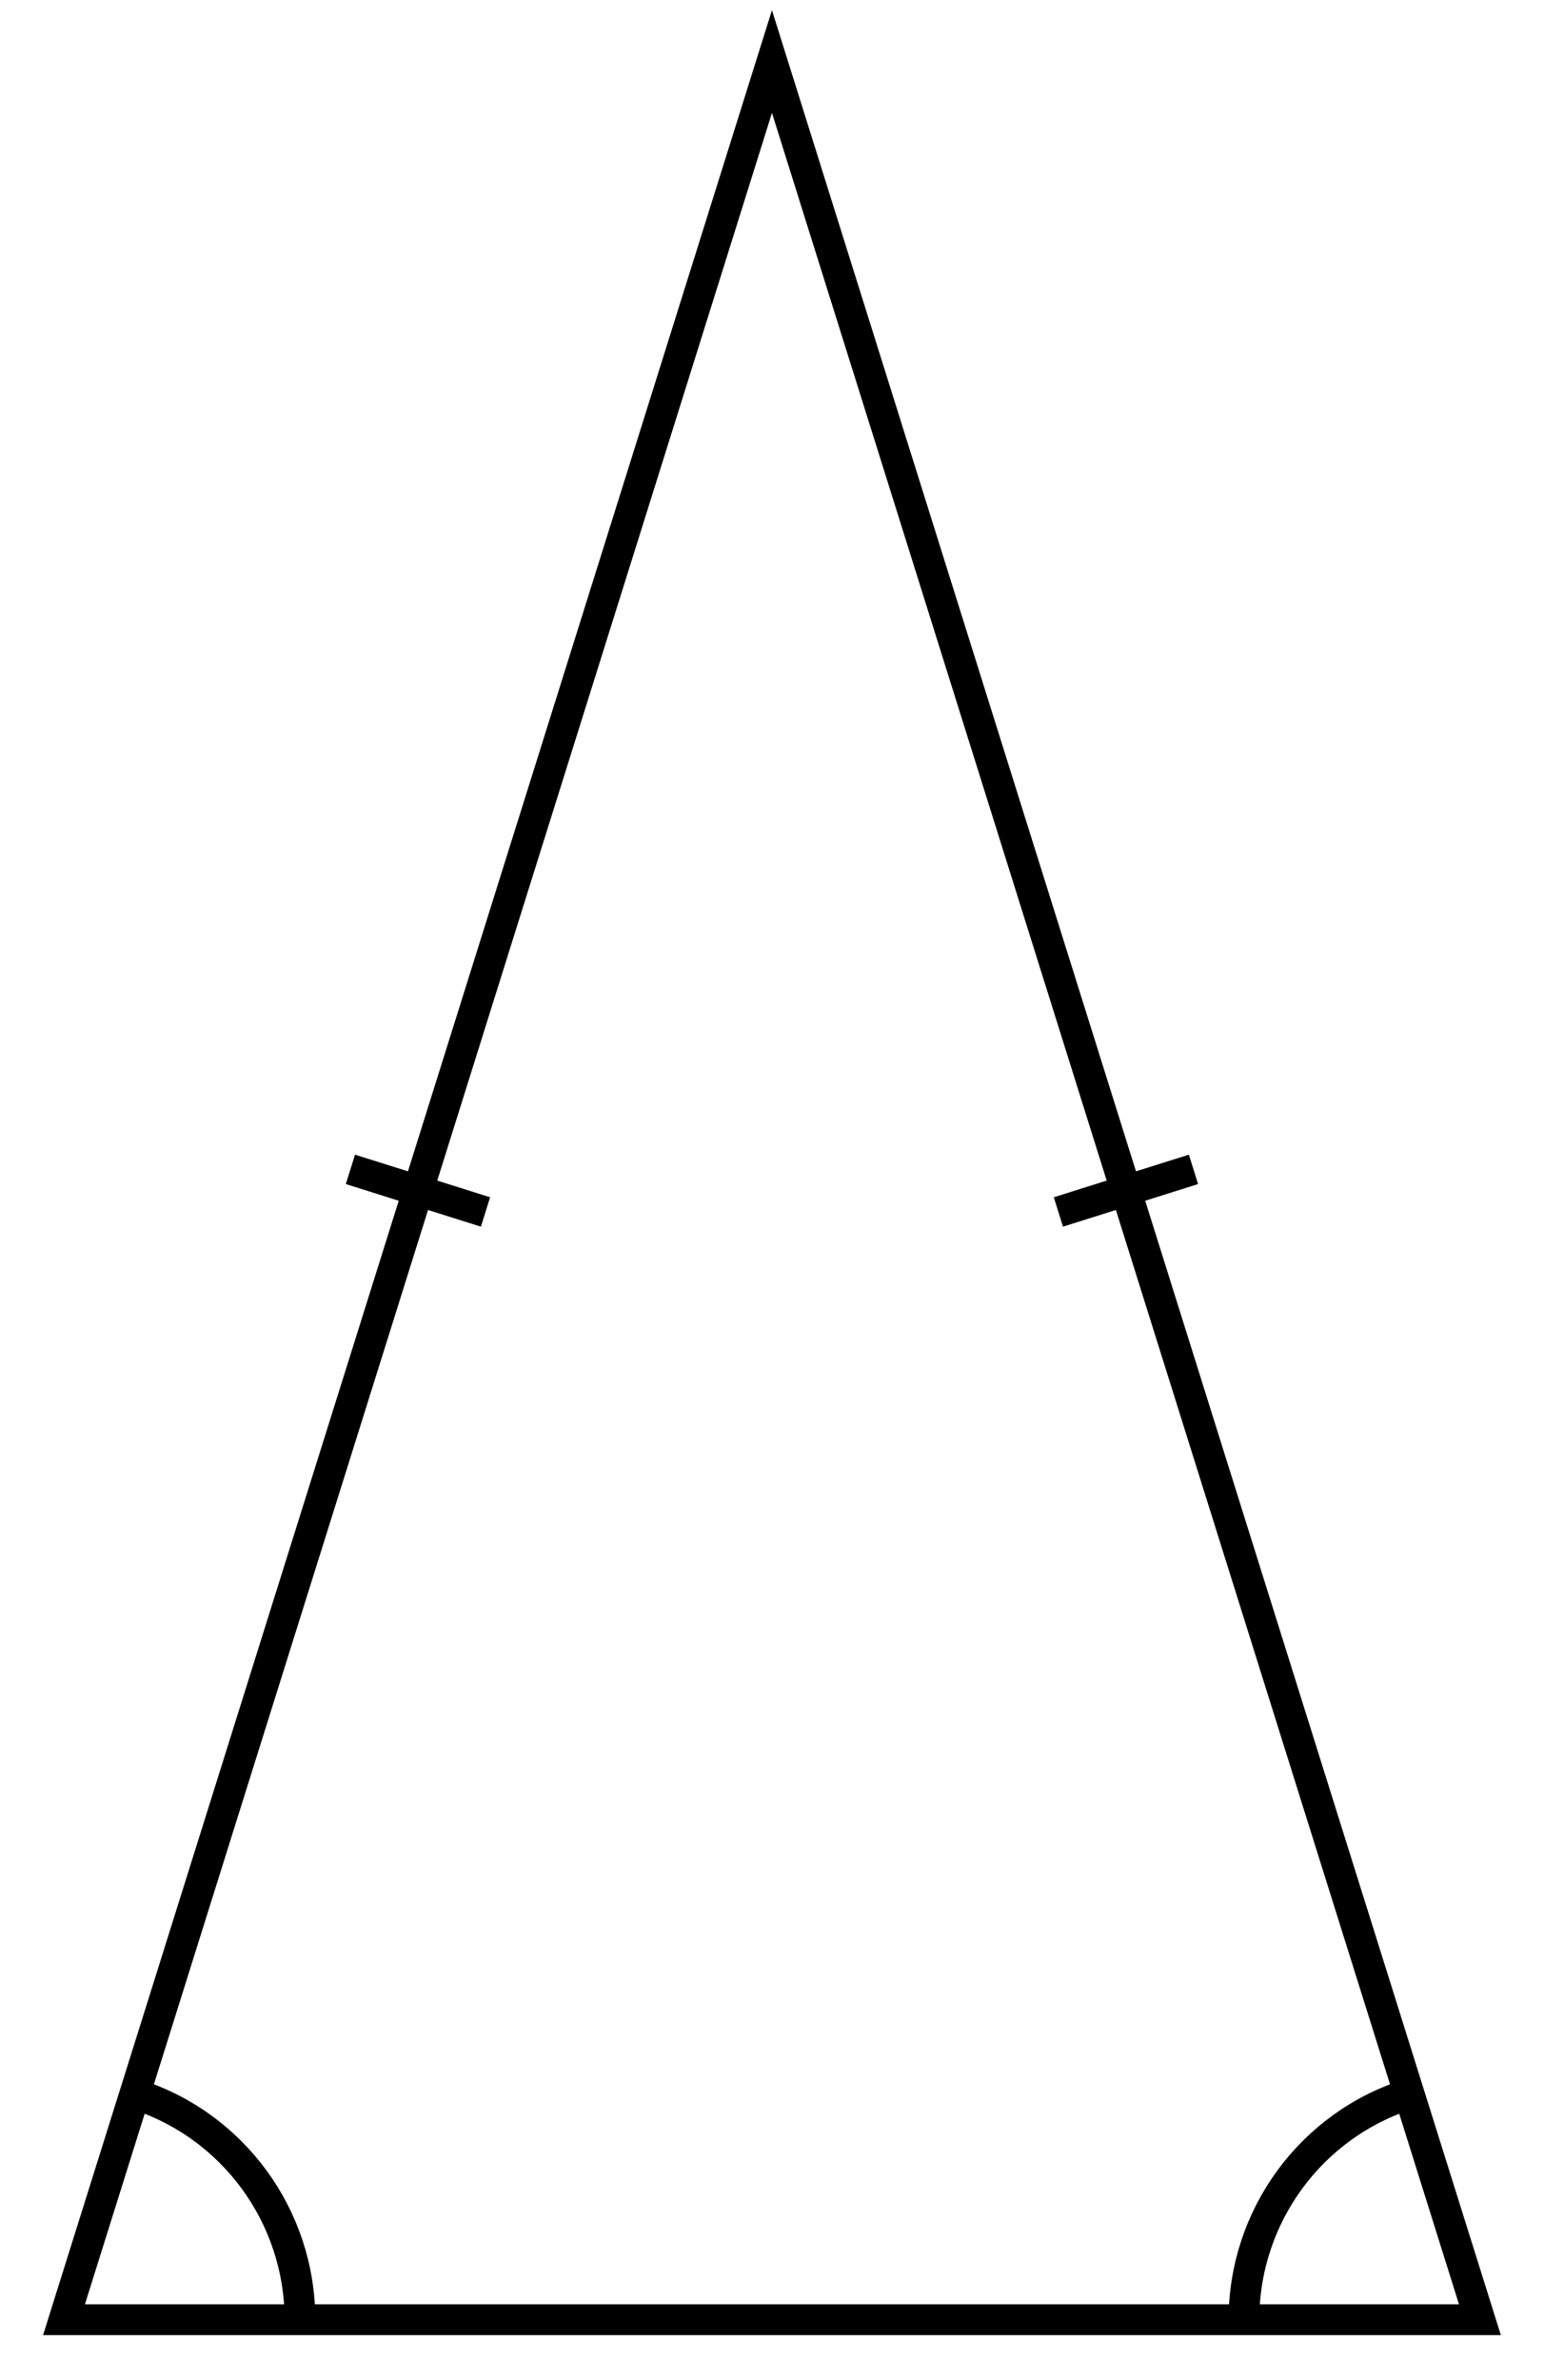 <?xml version="1.0" encoding="UTF-8" standalone="no"?>
<!-- Created with Inkscape (http://www.inkscape.org/) -->
<svg
   xmlns:svg="http://www.w3.org/2000/svg"
   xmlns="http://www.w3.org/2000/svg"
   version="1.0"
   width="74"
   height="114"
   id="svg1316">
  <defs
     id="defs1318" />
  <g
     transform="matrix(0.821,0,0,0.823,2.66,2.544)"
     id="layer1">
    <g
       transform="matrix(0.972,0,0,0.972,-141.66,-54.793)"
       style="fill:none;stroke:#000000;stroke-opacity:1"
       id="g6"
       xml:space="preserve">
<g
   style="fill:none;stroke:#000000;stroke-miterlimit:10;stroke-opacity:1"
   id="g8">
	<path
   d="M 167.512,124.477 L 146.25,192.078 L 231.289,192.078 L 188.77,56.875 L 167.512,124.477 z "
   style="fill:none;stroke:#000000;stroke-width:1.845;stroke-miterlimit:10;stroke-dasharray:none;stroke-opacity:1"
   id="path10" />
</g>
<g
   style="fill:none;stroke:#000000;stroke-miterlimit:10;stroke-opacity:1"
   id="g12">
	<path
   d="M 227.039,178.559 C 221.137,180.41 217.117,185.891 217.117,192.078"
   style="fill:none;stroke:#000000;stroke-width:1.845;stroke-miterlimit:10;stroke-dasharray:none;stroke-opacity:1"
   id="path14" />
</g>
<g
   style="fill:none;stroke:#000000;stroke-miterlimit:10;stroke-opacity:1"
   id="g16">
	<path
   d="M 160.422,192.078 C 160.422,185.891 156.406,180.414 150.504,178.559"
   style="fill:none;stroke:#000000;stroke-width:1.845;stroke-miterlimit:10;stroke-dasharray:none;stroke-opacity:1"
   id="path18" />
</g>
<g
   style="fill:none;stroke:#000000;stroke-miterlimit:10;stroke-opacity:1"
   id="g20">
	<path
   d="M 163.453,123.203 L 171.566,125.754"
   style="fill:none;stroke:#000000;stroke-width:1.845;stroke-miterlimit:10;stroke-dasharray:none;stroke-opacity:1"
   id="path22" />
</g>
<g
   style="fill:none;stroke:#000000;stroke-miterlimit:10;stroke-opacity:1"
   id="g24">
	<path
   d="M 205.973,125.754 L 214.086,123.203"
   style="fill:none;stroke:#000000;stroke-width:1.845;stroke-miterlimit:10;stroke-dasharray:none;stroke-opacity:1"
   id="path26" />
</g>
</g>  </g>
</svg>
